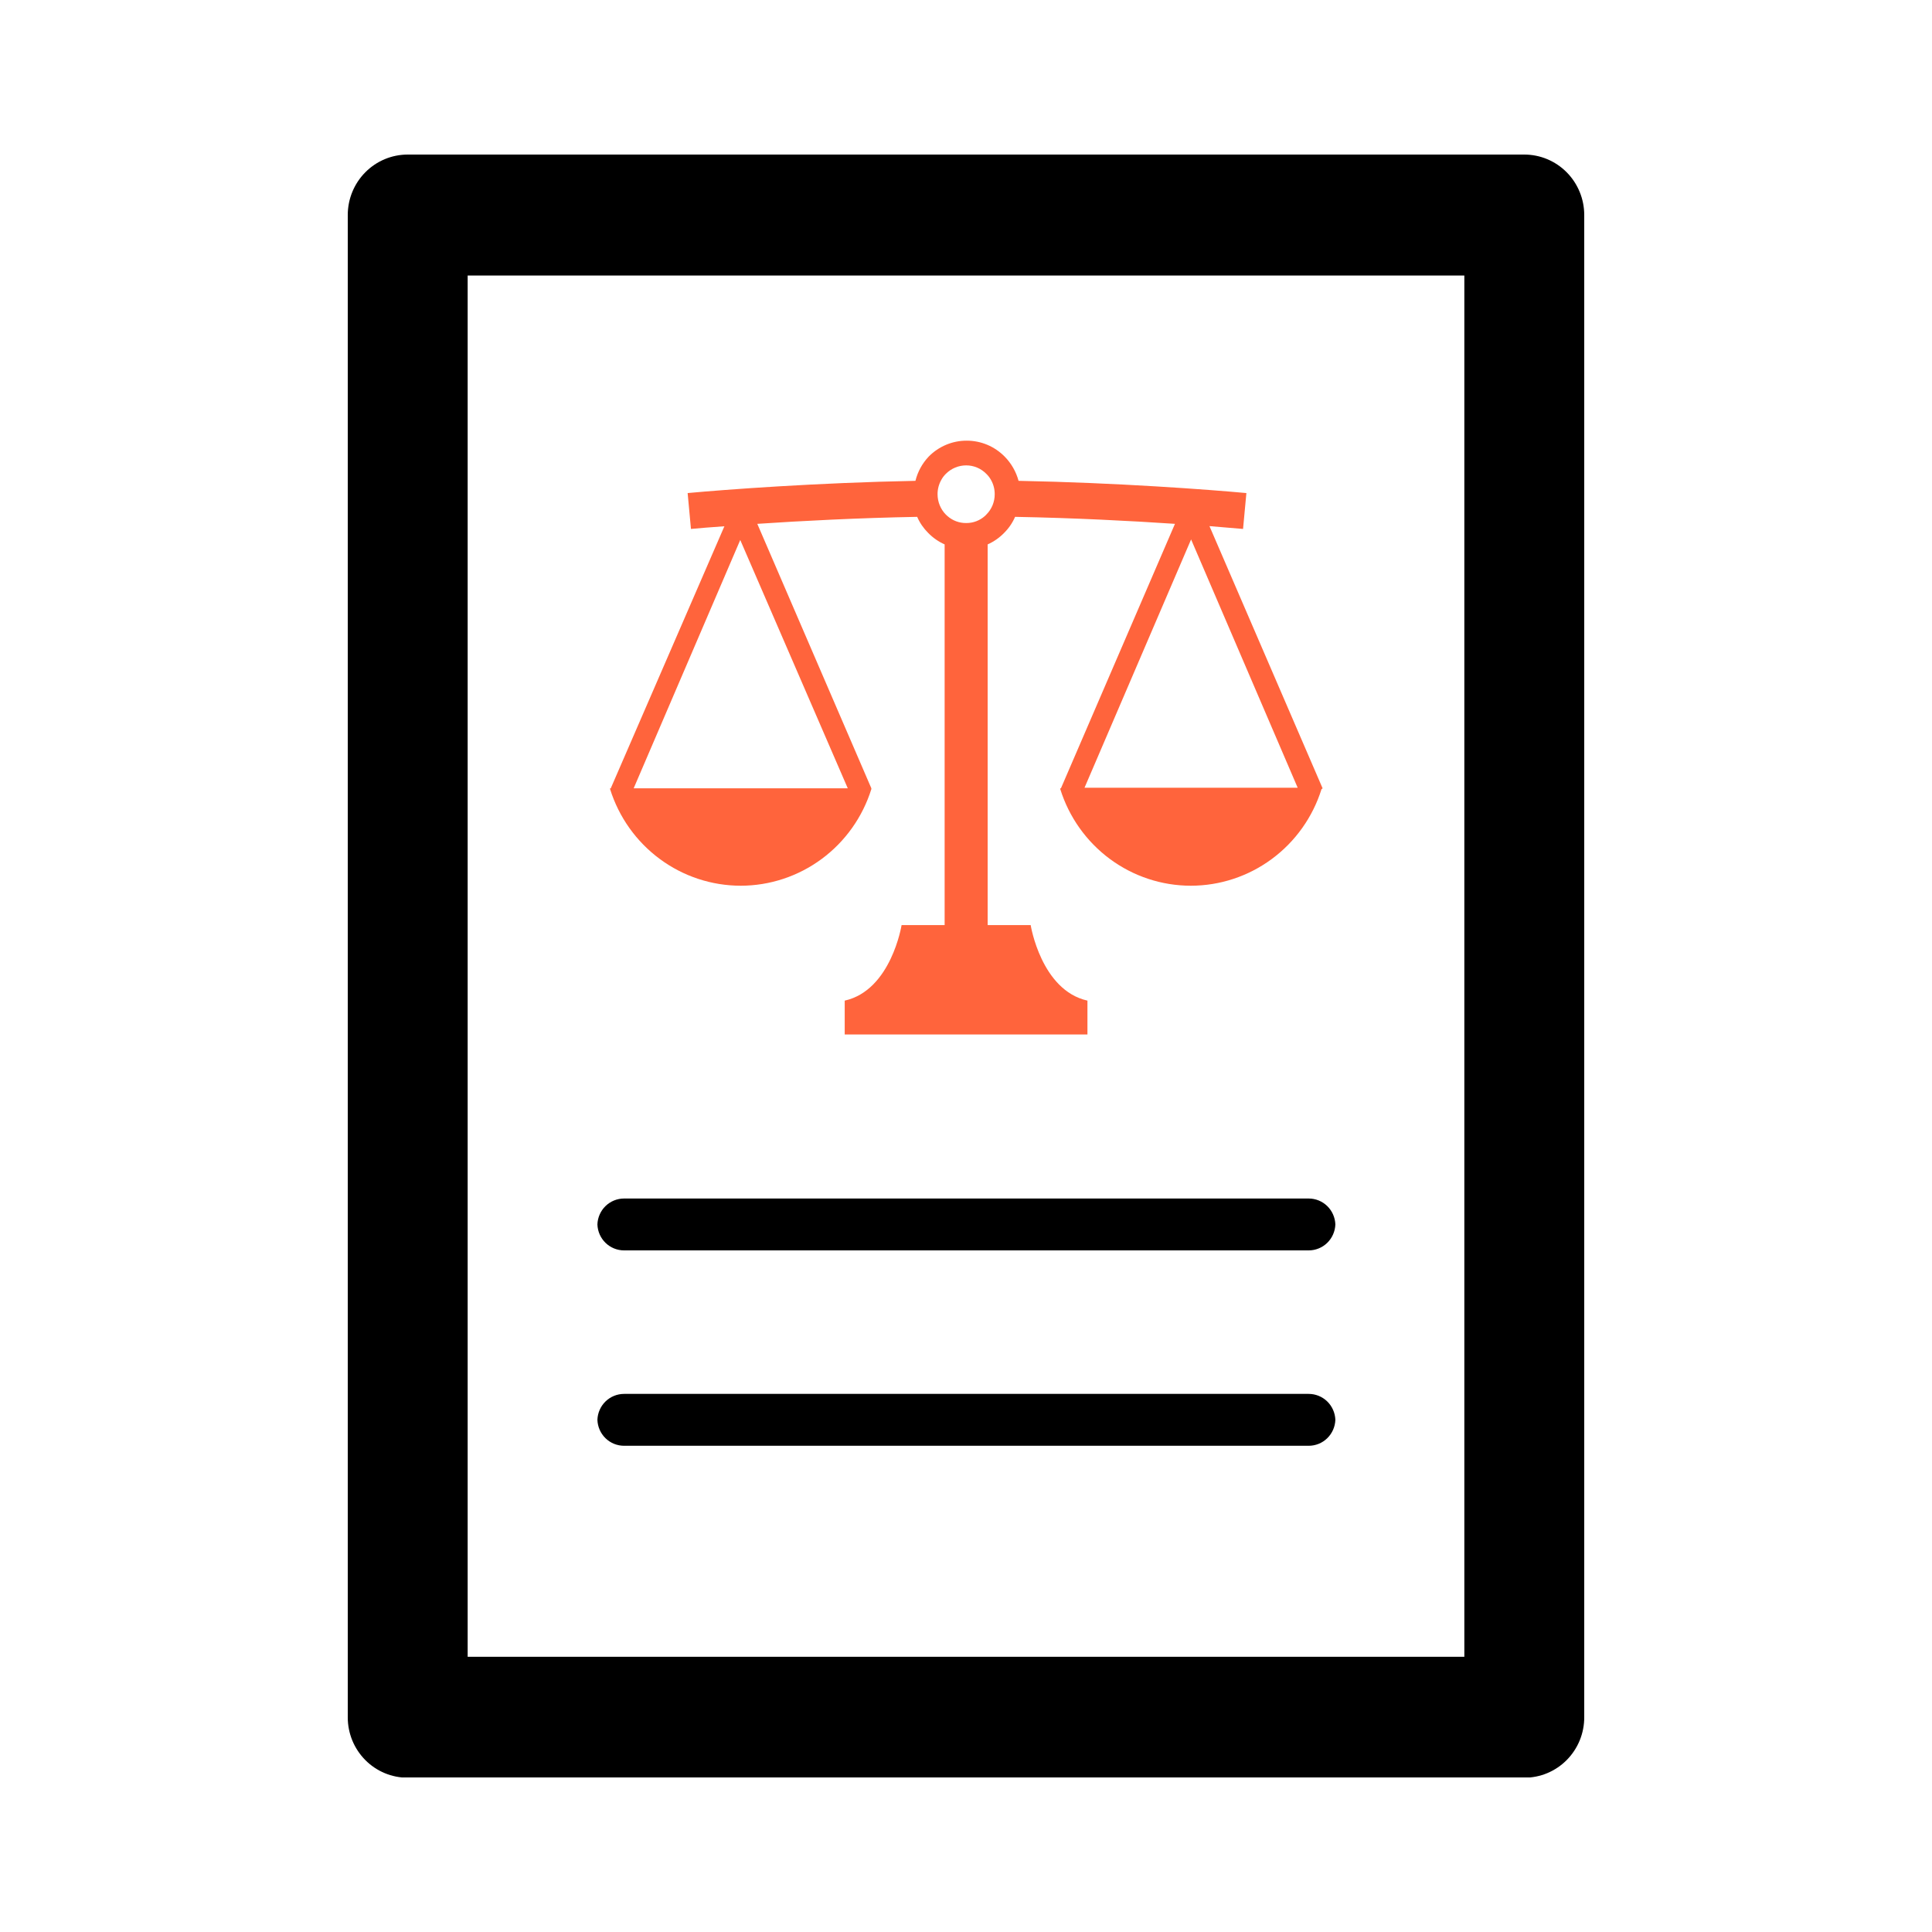 <svg width="100" height="100" viewBox="0 0 100 100" fill="none" xmlns="http://www.w3.org/2000/svg">
<g clip-path="url(#clip0_1065_105158)">
<path d="M32.301 62.035H67.739C68.096 62.035 68.44 62.175 68.697 62.425C68.954 62.676 69.105 63.017 69.118 63.377C69.105 63.738 68.954 64.079 68.697 64.33C68.44 64.58 68.096 64.72 67.739 64.72H32.301C31.944 64.72 31.6 64.58 31.342 64.33C31.085 64.079 30.934 63.738 30.922 63.377C30.934 63.017 31.085 62.676 31.342 62.425C31.6 62.175 31.944 62.035 32.301 62.035Z" fill="black"/>
<path d="M32.301 72.148H67.739C68.096 72.148 68.44 72.288 68.697 72.538C68.954 72.789 69.105 73.13 69.118 73.491C69.105 73.851 68.954 74.193 68.697 74.443C68.44 74.694 68.096 74.833 67.739 74.833H32.301C31.944 74.833 31.6 74.694 31.342 74.443C31.085 74.193 30.934 73.851 30.922 73.491C30.934 73.13 31.085 72.789 31.342 72.538C31.6 72.288 31.944 72.148 32.301 72.148Z" fill="black"/>
<path d="M68.457 40.802L62.602 27.232L64.34 27.378L64.513 25.521C62.554 25.34 57.831 24.986 52.721 24.888C52.592 24.412 52.343 23.978 51.997 23.629C51.74 23.369 51.435 23.162 51.099 23.021C50.763 22.881 50.402 22.808 50.038 22.809C49.673 22.807 49.311 22.879 48.974 23.02C48.637 23.161 48.33 23.368 48.073 23.629C47.738 23.981 47.5 24.415 47.383 24.888C42.274 24.986 37.55 25.34 35.592 25.521L35.764 27.378C36.198 27.337 36.791 27.288 37.495 27.239L31.613 40.802H31.578C31.581 40.816 31.581 40.83 31.578 40.844C32.032 42.294 32.933 43.561 34.15 44.46C35.366 45.36 36.835 45.844 38.343 45.845C39.85 45.843 41.317 45.357 42.532 44.458C43.747 43.559 44.647 42.293 45.101 40.844C45.101 40.844 45.101 40.844 45.101 40.802L39.198 27.114C41.474 26.961 44.418 26.808 47.473 26.752C47.609 27.065 47.804 27.348 48.045 27.587C48.289 27.836 48.577 28.037 48.894 28.178V47.883H46.666C46.666 47.883 46.128 51.256 43.722 51.792V53.544H56.286V51.792C53.886 51.256 53.348 47.883 53.348 47.883H51.121V28.178C51.438 28.037 51.726 27.836 51.969 27.587C52.211 27.348 52.405 27.065 52.541 26.752C55.603 26.808 58.548 26.961 60.816 27.114L54.914 40.802H54.879C54.882 40.816 54.882 40.83 54.879 40.844C55.332 42.294 56.232 43.56 57.447 44.46C58.662 45.359 60.13 45.844 61.637 45.845C63.145 45.844 64.614 45.36 65.83 44.46C67.047 43.561 67.948 42.294 68.402 40.844C68.425 40.837 68.444 40.822 68.457 40.802ZM43.88 40.802H32.799L38.315 27.949L43.88 40.802ZM51.052 26.634L50.983 26.704C50.716 26.944 50.369 27.076 50.011 27.072C49.65 27.077 49.301 26.945 49.032 26.704L48.956 26.634C48.682 26.354 48.529 25.977 48.528 25.584C48.526 25.323 48.593 25.066 48.721 24.84C48.783 24.724 48.862 24.619 48.956 24.527C49.236 24.246 49.615 24.088 50.011 24.088C50.204 24.088 50.396 24.127 50.575 24.202C50.754 24.277 50.916 24.388 51.052 24.527C51.147 24.618 51.229 24.724 51.293 24.84C51.422 25.066 51.488 25.323 51.486 25.584C51.487 25.779 51.448 25.973 51.374 26.153C51.299 26.333 51.19 26.497 51.052 26.634ZM56.134 40.774L61.651 27.921L67.168 40.774H56.134Z" fill="#FF643C"/>
<path d="M78.897 92.014H21.103C20.695 92.015 20.291 91.934 19.915 91.778C19.538 91.621 19.195 91.39 18.907 91.099C18.619 90.808 18.39 90.463 18.234 90.083C18.079 89.703 17.999 89.295 18 88.884V11.13C18 10.3 18.327 9.504 18.909 8.917C19.491 8.33 20.28 8 21.103 8H78.897C79.72 8 80.509 8.33 81.091 8.917C81.673 9.504 82 10.3 82 11.13V88.87C82.003 89.282 81.924 89.692 81.77 90.073C81.615 90.455 81.386 90.802 81.098 91.094C80.809 91.387 80.466 91.618 80.089 91.776C79.711 91.934 79.306 92.015 78.897 92.014ZM24.206 85.754H75.794V14.26H24.206V85.754Z" fill="black"/>
</g>
<defs>
<clipPath id="clip0_1065_105158">
<rect width="64" height="84" fill="white" transform="translate(18 8)"/>
</clipPath>
</defs>
</svg>

